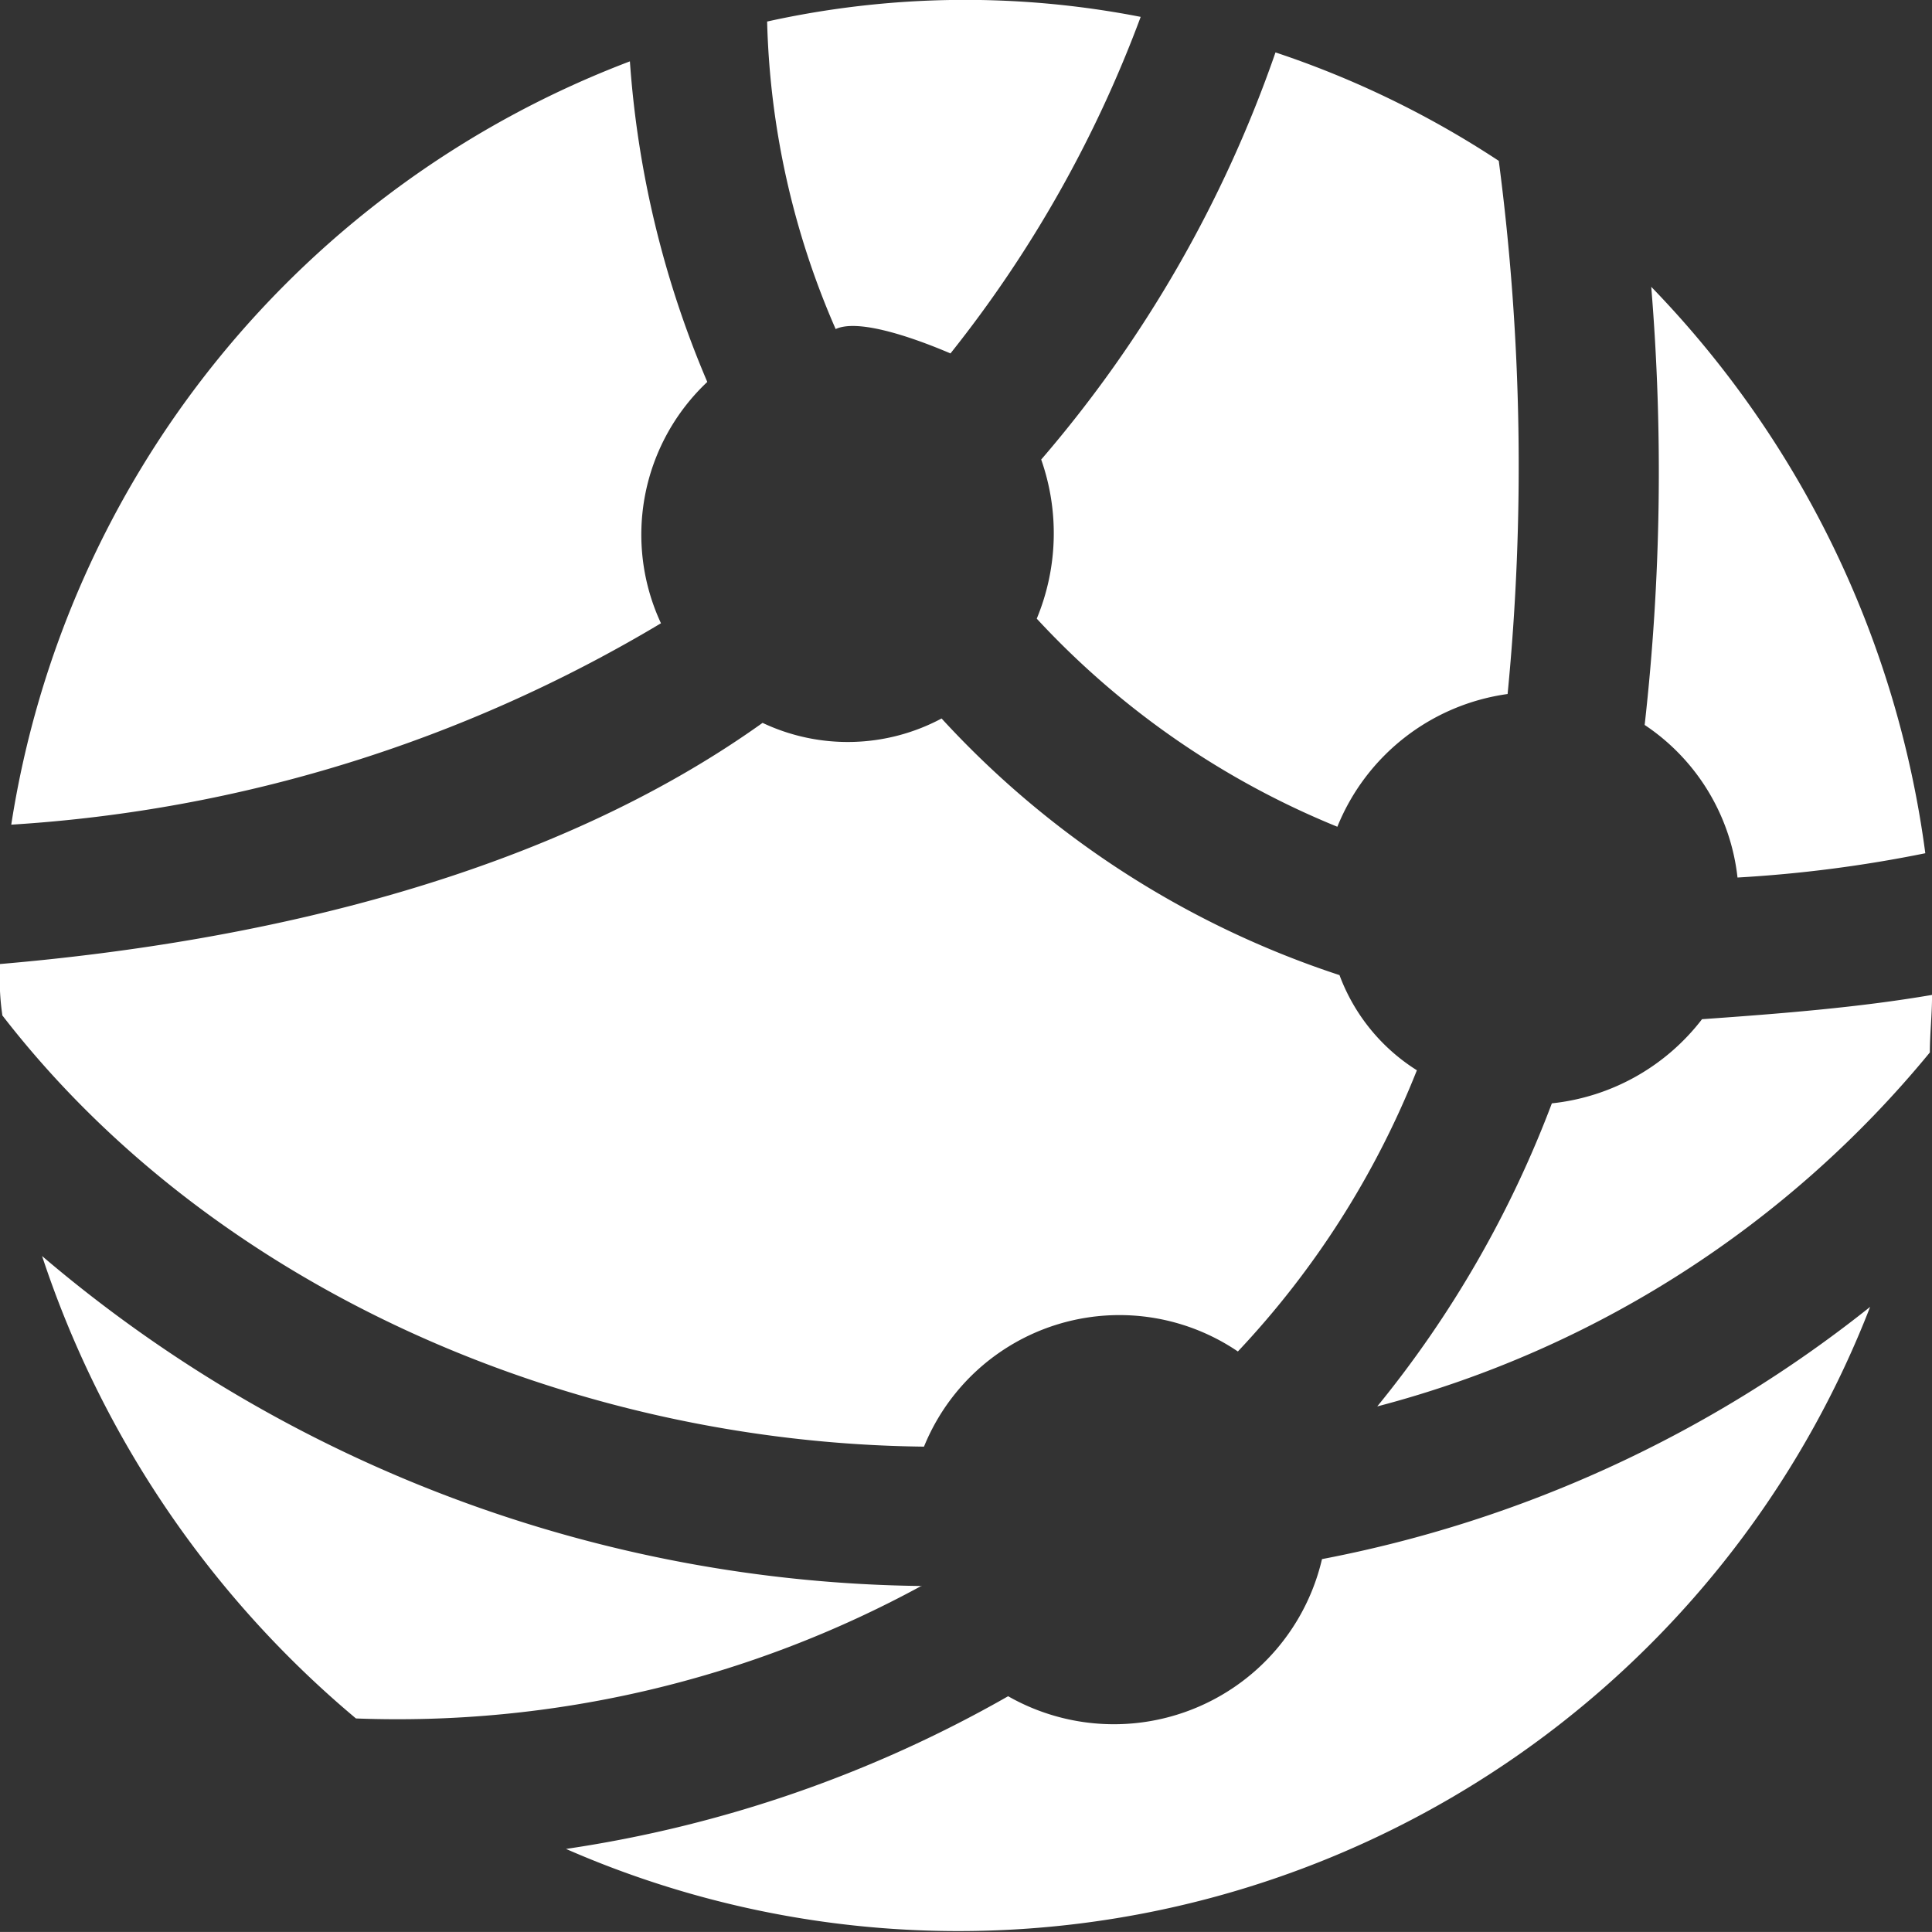 <svg xmlns="http://www.w3.org/2000/svg" width="34.352" height="34.351" viewBox="0 0 34.352 34.351">
  <rect x="0" y="0" width="34.352" height="34.351" fill="#333333" stroke="none"/>
  <path id="NET" d="M.041,18.045A4.316,4.316,0,0,1,0,17.219v-.078c4.676-.4,9.768-1.578,13.559-4.288a3.542,3.542,0,0,0,3.183-.078,16.63,16.63,0,0,0,7.075,4.563,3.393,3.393,0,0,0,1.376,1.692,15.778,15.778,0,0,1-3.183,5,3.751,3.751,0,0,0-5.581,1.692c-6.3-.069-12.646-2.824-16.39-7.671Zm16.35,10.149A19.483,19.483,0,0,1,6.329,30.555,18.143,18.143,0,0,1,.748,22.333,24.54,24.54,0,0,0,16.391,28.2Zm7.114-.472a22.366,22.366,0,0,0,9.747-4.485,17.39,17.39,0,0,1-23.188,9.638,22.478,22.478,0,0,0,7.861-2.715,3.8,3.8,0,0,0,5.581-2.439Zm6.76-9.6c1.408-.1,2.782-.208,4.088-.432,0,.351-.039.7-.039,1.023a18.908,18.908,0,0,1-9.826,6.294,19.287,19.287,0,0,0,3.105-5.389,3.881,3.881,0,0,0,2.673-1.5Zm.629-2.517a3.753,3.753,0,0,0-1.651-2.715A40.276,40.276,0,0,0,29.36,5.1a17.824,17.824,0,0,1,4.873,10.071,23.474,23.474,0,0,1-3.341.432Zm-19.14-4.524A25.57,25.57,0,0,1,.2,14.663a17.365,17.365,0,0,1,11-13.572,17.628,17.628,0,0,0,1.376,5.7,3.729,3.729,0,0,0-.825,4.288Zm6.76-2.911A22.273,22.273,0,0,0,22.679.932a16.921,16.921,0,0,1,3.97,1.928,41.717,41.717,0,0,1,.157,9.48A3.832,3.832,0,0,0,23.779,14.7,14.954,14.954,0,0,1,18.434,11a3.956,3.956,0,0,0,.078-2.832ZM14.858,5.85A14.541,14.541,0,0,1,13.64.383,16.283,16.283,0,0,1,20.282.3,21.739,21.739,0,0,1,16.9,6.284c-.468-.2-1.6-.644-2.044-.432Z" transform="translate(0 0)" fill="#fff"/>
</svg>
